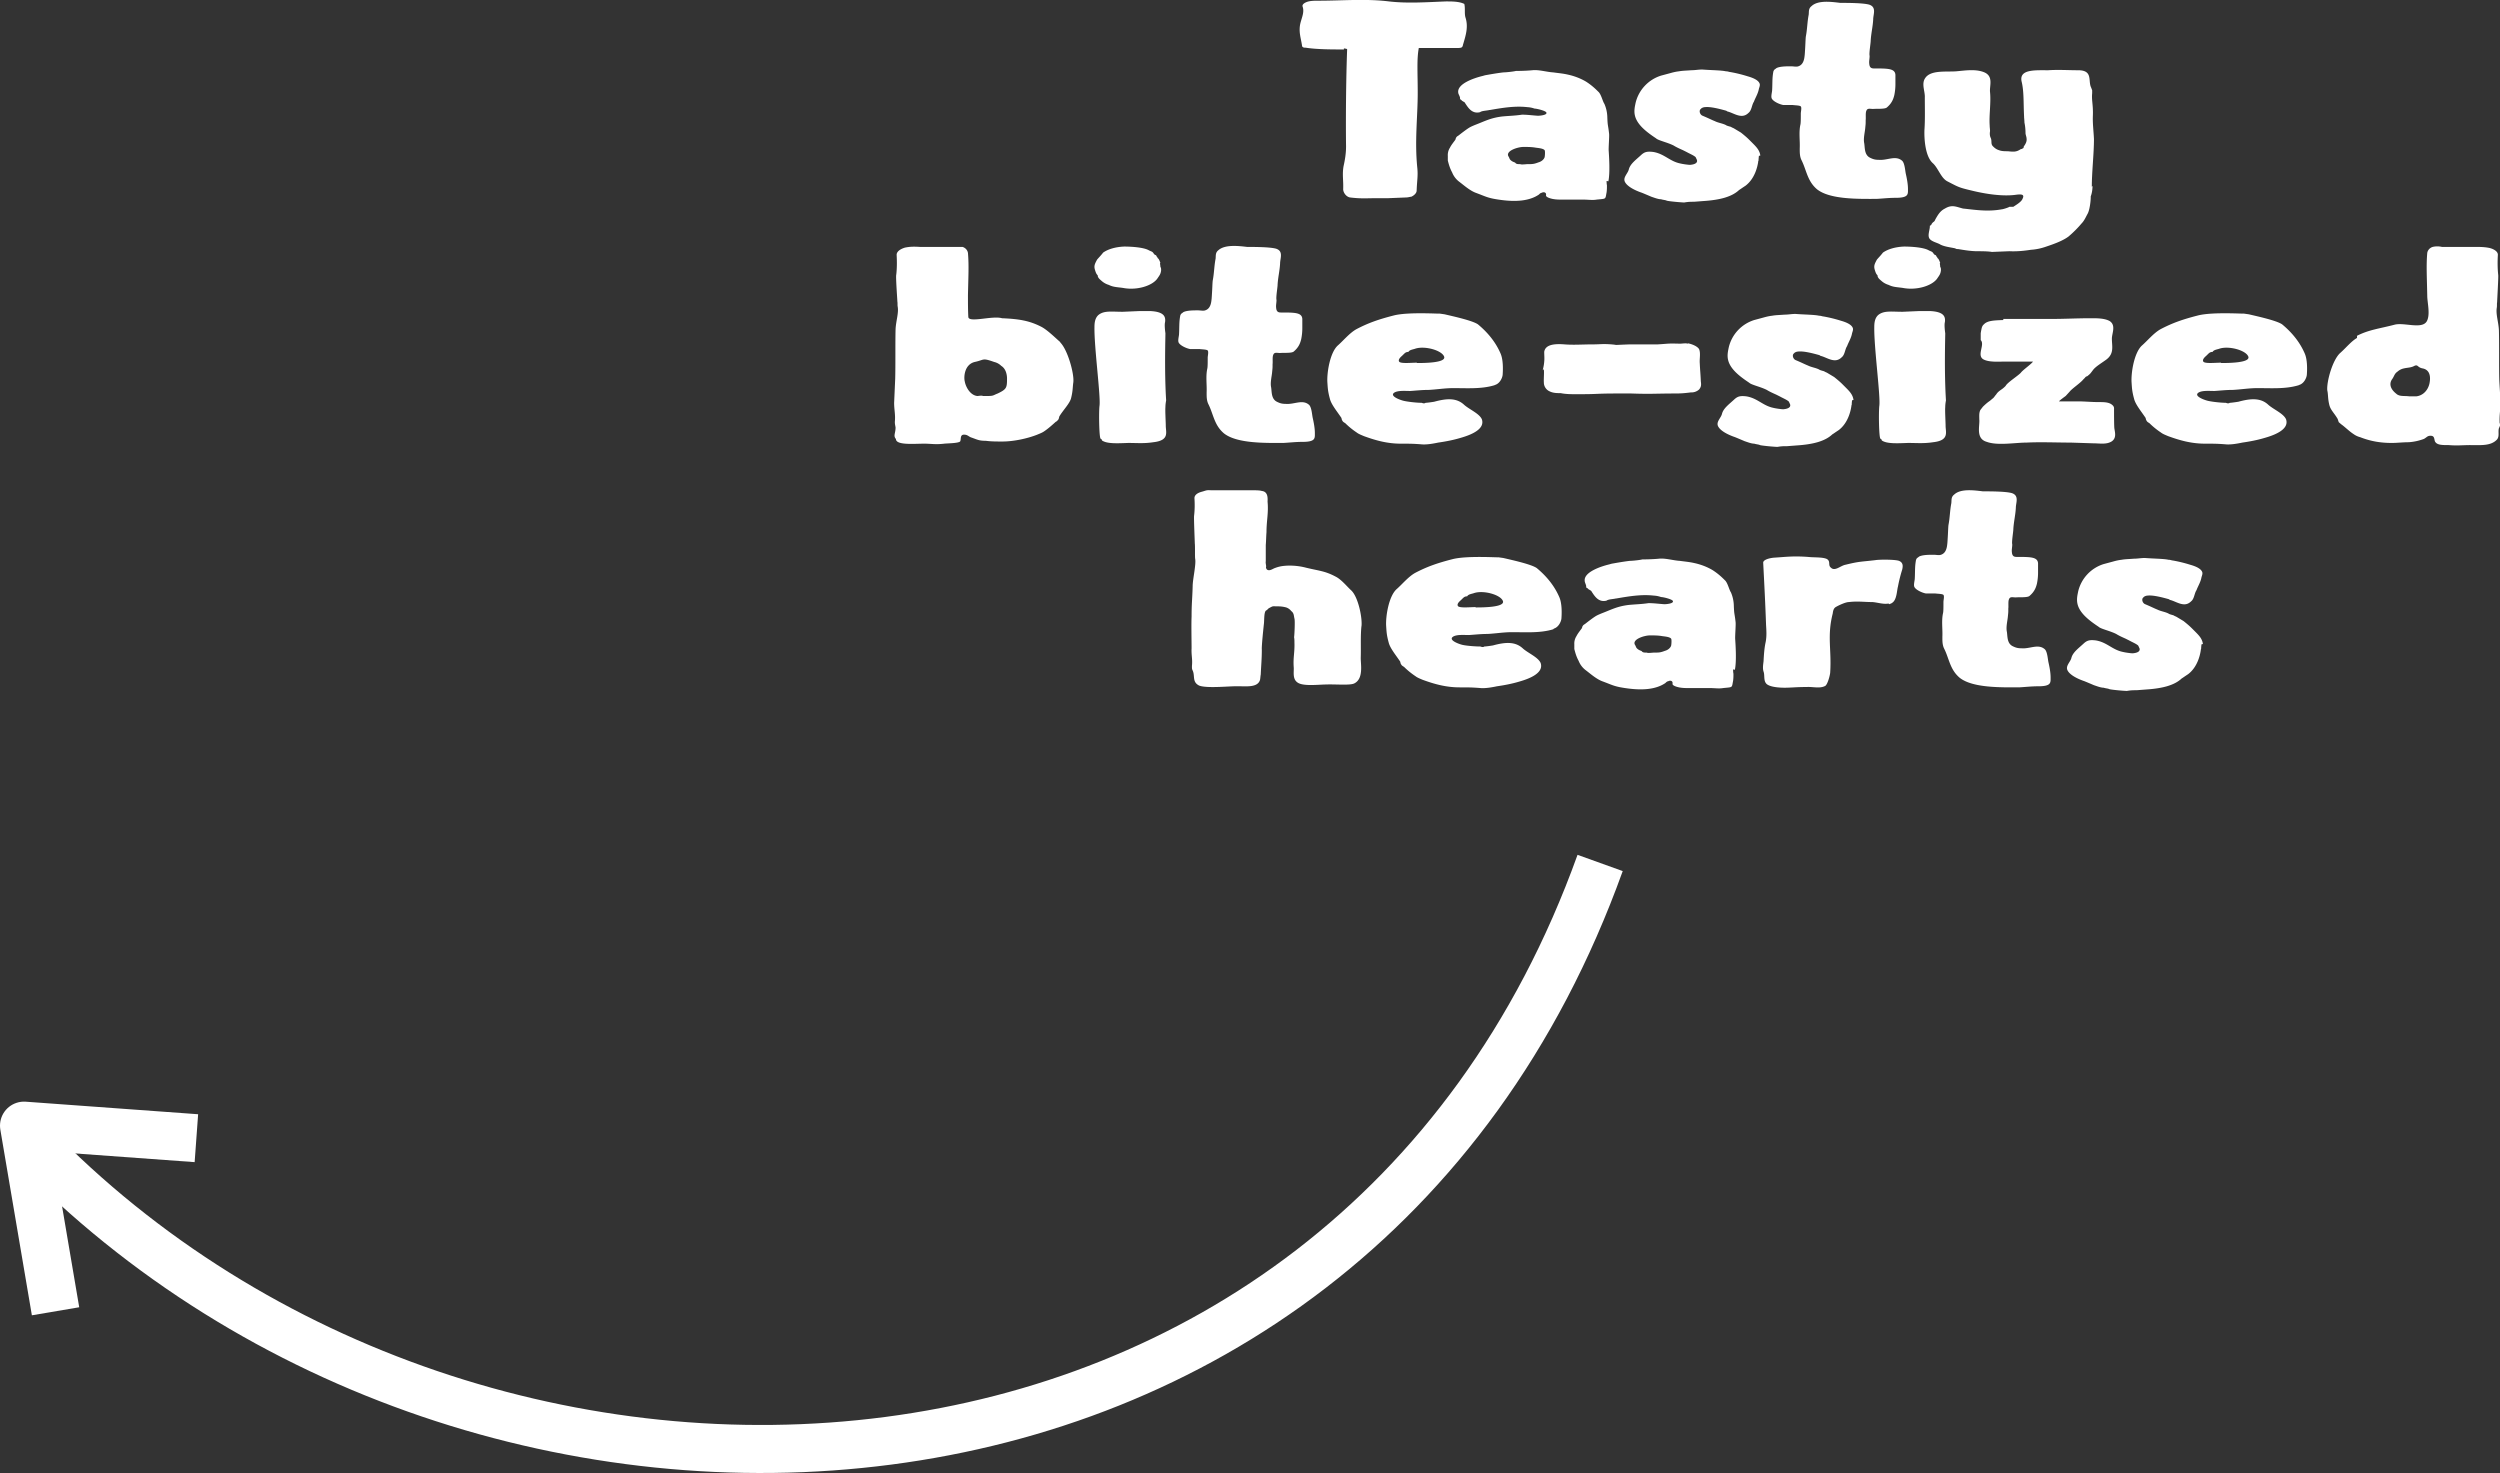 <svg viewBox="0 0 69.76 41.11" xmlns="http://www.w3.org/2000/svg" id="Layer_2"><rect x="0" y="0" width="69.76" height="41.11" fill="#333333" stroke="none"/><defs><style>.cls-1{stroke-linejoin:round}.cls-1,.cls-2{fill:none;stroke:#fff;stroke-width:1.34px}.cls-3{fill:#fff}.cls-2{stroke-miterlimit:10}</style></defs><g id="Layer_1-2"><path d="M37.5 1.38c-.33 0-.76 0-1.07-.05-.03 0-.06 0-.08-.02-.01 0-.02-.03-.02-.05-.03-.19-.08-.33-.06-.52s.14-.37.08-.55c-.02-.05.02-.09.08-.12.1-.05.24-.05.36-.05.66 0 1.32-.06 1.97.02.52.06 1.06.02 1.59 0 .17 0 .37 0 .51.07.03.12 0 .25.03.37.09.27.01.51-.07.78 0 .02-.01.04-.03.06-.03.02-.09.02-.14.02h-1.06c-.06.32-.03.69-.03 1.25 0 .68-.09 1.35-.01 2.11.02.22-.01.34-.02.62 0 .06-.06.13-.15.17-.03 0-.09.02-.14.02l-.49.02h-.29c-.33 0-.46.02-.79-.02-.11-.02-.19-.14-.19-.23.01-.24-.03-.41.01-.64.04-.18.07-.36.07-.55-.01-.78 0-1.91.03-2.7.01-.03-.04-.03-.09-.04zm7.34 3.67h-.01s0 .08.01.12c0 .07 0 .13-.01.2-.04.2 0 .17-.28.2-.11.02-.24 0-.35 0h-.59c-.1 0-.19 0-.29-.02-.09-.02-.17-.05-.18-.09 0-.02.01-.06-.02-.08-.02-.02-.07-.02-.1 0-.03 0-.06.03-.08.05-.28.19-.67.2-1.05.15-.38-.05-.41-.09-.71-.2-.16-.06-.32-.2-.45-.3a.605.605 0 0 1-.21-.27c-.06-.11-.09-.21-.12-.33v-.13a.38.38 0 0 1 .06-.23c.04-.08.1-.15.15-.22.01-.02.01-.05.03-.07.01-.02.03-.03.06-.05.09-.07.18-.14.27-.2.06-.04.11-.06.18-.09.29-.11.44-.2.77-.24.21-.02.35-.02.55-.05.15 0 .29.02.44.03.07 0 .27-.02.24-.09-.02-.05-.27-.11-.33-.11a.71.71 0 0 0-.2-.04c-.35-.04-.7.02-1.05.08h-.01c-.08.02-.21.02-.26.06-.23.06-.34-.14-.41-.24-.01-.02-.02-.04-.05-.05-.02-.02-.05-.02-.06-.05-.01 0-.04-.02-.04-.04.01-.05-.05-.12-.05-.17-.03-.24.43-.4.68-.46l.07-.02c.17-.03.34-.06.51-.08.07 0 .27-.02.35-.04 0 0 .26 0 .46-.02.18-.02.4.05.58.06.14.02.27.03.4.06.19.04.37.11.52.2.14.09.24.18.34.28.08.07.12.27.17.34a.997.997 0 0 1 .08.35c.01.29.02.21.05.48.01.08-.02.41-.01.49.01.16.04.6-.01.84zm-1.91-.52c.08-.02.15-.08.17-.14.01-.03.02-.18 0-.2-.04-.05-.18-.06-.25-.07-.11-.02-.23-.02-.34-.02-.16 0-.5.11-.42.26.04.06.02.08.09.13.04.03.09.04.1.05.03.04.07.04.14.04.03.02.17 0 .2 0 .14 0 .18 0 .31-.05zm6.15-.18s-.01.09-.01.13c-.01.02-.01.02-.01.04-.02.13-.09.46-.35.66l-.09.06s-.07.05-.09.06c-.2.19-.53.28-1 .31l-.26.02c-.08 0-.16 0-.27.02-.07 0-.42-.03-.49-.05-.04-.02-.1-.02-.16-.04-.08 0-.18-.04-.27-.07 0 0-.28-.12-.29-.12-.17-.06-.37-.16-.44-.28-.08-.13.07-.24.1-.36.04-.16.2-.27.35-.41.09-.08.16-.1.33-.08.31.05.46.26.75.32.08.02.23.04.28.04.24-.02.2-.13.18-.16 0 0-.02-.05-.03-.06-.06-.05-.16-.09-.25-.14l-.1-.05c-.09-.04-.18-.08-.26-.13-.18-.09-.43-.14-.49-.2-.24-.16-.53-.37-.59-.64-.03-.13 0-.25.02-.35a1.055 1.055 0 0 1 .71-.76l.26-.07c.07-.02.15-.04.24-.05.11-.02.23-.02.34-.03.11 0 .2-.02.31-.02.26.02.53.02.66.05.06 0 .09.02.12.02.17.03.33.07.49.12.14.04.29.1.33.2.02.05-.01.11-.02.15-.02.11-.07.2-.12.31l-.02.05c-.06.09-.06.24-.15.31-.19.19-.41 0-.59-.04l-.03-.02c-.18-.05-.44-.12-.6-.1-.03 0-.09.02-.11.05-.06.04-.03.16.05.19.19.08.24.11.34.15.1.05.21.06.31.11.02.02.11.04.14.05.03.02.06.03.08.04l.2.12c.1.08.17.14.23.2l.08.08c.12.12.21.21.23.36zm4.16.89v.1s0 .06-.02.09c-.04.08-.2.09-.33.09-.18 0-.35.02-.53.03-.5 0-1.3.02-1.66-.27-.27-.23-.29-.53-.43-.81-.05-.1-.05-.21-.05-.31v-.02c.01-.22-.03-.45.02-.67.01-.05.01-.17.01-.3 0-.06.03-.16 0-.2-.03-.03-.15-.03-.23-.04h-.26c-.11-.02-.28-.1-.32-.18-.03-.06.01-.18.01-.24.01-.17 0-.33.03-.49 0-.02.01-.04.02-.06.01-.02.05-.04.07-.06.1-.05.28-.05.41-.05.06 0 .15.02.2 0 .16-.05.17-.24.18-.33.02-.27.02-.42.03-.5.04-.2.04-.41.08-.61.01-.09-.01-.17.08-.24.18-.17.55-.12.8-.09.18 0 .64 0 .81.05.21.07.11.27.11.41-.01.2-.06.4-.07.6 0 .07-.05.35-.03.42 0 .08-.02.15-.01.22.01.12.07.13.14.13.38 0 .58 0 .59.18v.26c0 .1-.01.2-.03.3-.03.13-.08.24-.21.35-.06.05-.29.03-.38.04-.09 0-.16-.03-.19.05-.03.06-.01.2-.02.26 0 .11 0 .1-.01.2-.01.14-.06.31-.03.45.02.12 0 .32.16.4.08.04.14.06.25.06.23.02.46-.13.64.02.08.06.09.28.11.37.03.13.06.29.06.42zm5.15-.05c0 .06-.01.19-.05.29v.03c0 .1-.03.36-.09.46-.05.09-.09.19-.17.27-.1.12-.23.25-.36.36-.16.12-.41.21-.62.28-.14.05-.28.08-.43.09-.19.03-.4.05-.6.04l-.49.02c-.1-.02-.32-.02-.4-.02-.18 0-.36-.03-.54-.06-.02 0-.06 0-.08-.02-.14-.03-.33-.05-.44-.12-.08-.04-.21-.07-.27-.14-.08-.09.01-.27 0-.37.01 0 .05-.03.05-.05.02-.03.03-.04.07-.07.02-.02.03-.05.04-.07.06-.1.12-.22.26-.29.2-.12.31-.05.51 0h.01c.36.04.69.09 1.07.02.03 0 .19-.05.21-.07h.11c.09-.06.23-.14.26-.23.07-.14-.08-.12-.23-.1-.36.04-.8-.03-1.14-.11-.42-.1-.4-.1-.73-.27-.18-.09-.26-.38-.41-.51-.21-.19-.24-.68-.23-.93.02-.27.01-.63.01-.9.01-.17-.1-.38.01-.54.15-.23.57-.17.86-.19.24-.02.53-.07.77.02.29.11.16.38.18.56.03.3-.03.64-.01.93 0 .05.01.11.01.16-.01.06-.01.13.02.19.04.09-.01.17.07.24.04.04.09.08.16.1.07.03.16.03.25.03.17.02.24.02.36-.06.01 0 .03 0 .05-.02.02 0 .03-.02.03-.05.05-.07.09-.14.08-.22 0-.05-.03-.11-.03-.16 0-.09-.01-.2-.03-.29 0-.06-.01-.12-.01-.17-.02-.38 0-.7-.07-.98-.07-.34.37-.31.74-.31.29-.02.54 0 .84 0 .42 0 .27.3.36.48l.03.08v.08c-.02.2.03.32.02.62-.01.22.02.44.03.66 0 .41-.06.92-.06 1.33zM29.58 9.55c.21.2.4.88.37 1.12-.02.13-.01.23-.06.43-.03.15-.23.35-.33.52-.01.03-.01.06-.03.09-.02.02-.04.05-.07.06-.1.09-.21.19-.33.27-.06.04-.12.06-.19.09-.28.11-.66.19-.97.19-.16 0-.32 0-.46-.02-.19 0-.23-.03-.4-.09-.07-.02-.1-.07-.18-.08-.16-.02-.1.13-.14.19-.06.05-.35.05-.44.06-.25.03-.37 0-.56 0-.28 0-.79.05-.79-.13-.08-.09-.01-.16-.01-.32-.01-.07-.02-.09-.02-.16.02-.2-.02-.33-.02-.53l.03-.68c.01-.41 0-.96.01-1.37.01-.23.09-.45.06-.63-.01-.05 0-.09-.01-.15 0-.05-.05-.7-.03-.75.02-.18.02-.36.01-.55 0-.09.1-.16.23-.2.14-.03.27-.03.42-.02h1.19c.09.03.14.1.15.17.03.35.01.67 0 1.18 0 .19 0 .43.01.6 0 .18.67-.04.94.04.48.02.77.07 1.1.24.17.09.38.3.53.43zm-1.48 1.01c0-.1-.03-.27-.16-.35a.42.42 0 0 0-.2-.11c-.34-.12-.26-.06-.54 0-.29.07-.31.42-.28.54.03.17.16.39.35.41.04 0 .12-.02.16 0h.12c.18 0 .16-.02.29-.07.25-.12.26-.16.26-.42zm4.27-3.22v.02s.01.06.01.09c.02.02.02.06.02.09-.01.11-.05.15-.11.24-.15.2-.56.32-.92.26-.17-.03-.29-.02-.43-.09a.528.528 0 0 1-.21-.12c-.06-.05-.1-.09-.1-.15-.04-.03-.06-.1-.07-.13-.04-.12-.02-.17.05-.3.01-.02.12-.13.17-.2.14-.1.35-.16.59-.17.19 0 .53.02.68.1.07.04.1.03.14.09.01.02.03.04.06.05.01 0 .02.02.02.03.02.02.03.04.04.06.02 0 .05.07.07.13zm-1.62 4.95c.14.1.45.08.73.07.25 0 .44.02.7-.02.46-.05.35-.28.35-.46 0-.1-.02-.42-.01-.52 0-.07.01-.13.02-.19-.05-.79-.02-1.74-.02-1.87-.01-.07-.03-.24-.01-.31.02-.15-.02-.29-.41-.31h-.31l-.46.02c-.31 0-.52-.04-.68.09-.1.09-.11.23-.11.34-.01.56.18 1.95.14 2.2-.02.18-.01.86.03.91l.03.02zm5.94-.24v.1s0 .06-.02.09c-.04.08-.2.09-.33.09-.18 0-.35.02-.53.03-.5 0-1.3.02-1.66-.27-.27-.23-.29-.53-.43-.81-.05-.1-.05-.21-.05-.31v-.02c.01-.22-.03-.45.02-.67.01-.05.01-.17.01-.3 0-.05.03-.16 0-.2-.03-.03-.15-.03-.23-.04h-.26c-.11-.02-.28-.1-.32-.18-.03-.06.01-.18.01-.24.01-.17 0-.33.03-.49 0-.02.01-.04.02-.06.01-.02.05-.04.07-.06.1-.05.28-.05.41-.05.06 0 .15.02.2 0 .16-.05.17-.24.18-.33.02-.27.02-.42.03-.5.04-.2.04-.41.08-.61.01-.09-.01-.17.08-.24.18-.16.55-.12.8-.09.18 0 .64 0 .81.05.21.07.11.27.11.41-.01.2-.06.4-.07.6 0 .07-.05.35-.03.42 0 .08-.02.15-.01.22.01.12.07.13.14.13.38 0 .58 0 .59.18v.26c0 .1-.01.2-.03.3-.03.13-.08.24-.21.35-.06.05-.29.03-.38.04-.09 0-.16-.03-.19.05-.03.06-.01.2-.02.26 0 .11 0 .1-.01.2-.01.14-.06.31-.03.45.02.12 0 .32.16.4.08.04.14.06.25.06.23.02.46-.13.64.02.08.06.09.28.11.37.03.13.06.29.06.42zm5.01-1.3c-.36.11-.77.08-1.15.08-.23 0-.47.04-.69.05-.18 0-.35.02-.51.03-.14 0-.35-.02-.45.05-.12.09.14.19.25.22s.38.06.52.06c.05.02.08.02.11 0 .04 0 .18-.02.24-.03.33-.09.62-.12.84.09.15.13.42.24.49.4.09.27-.28.43-.6.52-.2.06-.41.1-.62.13-.14.03-.32.06-.45.05-.24-.02-.35-.02-.59-.02-.38 0-.7-.09-1.03-.21-.07-.03-.15-.06-.2-.1-.12-.08-.23-.17-.32-.26-.03-.02-.07-.04-.08-.07-.02-.02-.02-.05-.03-.08-.12-.18-.28-.37-.32-.53-.06-.22-.06-.31-.07-.45-.02-.27.07-.84.29-1.04.15-.13.32-.34.51-.45.34-.18.63-.28 1.06-.39.41-.1 1.27-.04 1.27-.05l.14.02c.21.05.77.17.93.28.29.24.5.51.63.81.08.18.07.46.06.6-.01.09-.08.24-.21.28zm-2.17-.62c.18 0 .81 0 .77-.17-.05-.18-.54-.32-.81-.23-.05.02-.16.03-.19.09-.09 0-.11.05-.19.12-.09.08-.09.13-.06.16.07.05.34.02.49.02zm7.57-.55c.11.02.26.08.31.16.05.11.01.27.02.39.01.22.02.28.03.51.01.08.02.15-.05.23a.32.32 0 0 1-.23.08c-.16.02-.27.03-.43.03-.55 0-.67.02-1.23 0h-.36c-.69 0-.48.02-1.16.02-.15 0-.31 0-.45-.03-.1 0-.21 0-.31-.05a.27.27 0 0 1-.16-.25c-.01-.12.03-.45-.03-.34-.01.02.03-.1.04-.24.01-.09 0-.18 0-.27.03-.22.32-.23.57-.21.25.02.5 0 .76 0s.29-.02.55 0c.23.02-.04.02.5 0H46.25c.35-.02.26-.03.62-.02.08 0 .16-.02.23 0zm4.58 1.59s-.01.09-.01.13c-.01.02-.01.02-.01.04-.02.13-.09.46-.35.66l-.09.06s-.07.05-.09.06c-.2.19-.53.28-1 .31l-.26.02c-.08 0-.16 0-.27.02-.07 0-.42-.03-.49-.05-.04-.02-.1-.02-.16-.04-.08 0-.18-.04-.27-.07 0 0-.28-.12-.29-.12-.17-.06-.37-.16-.44-.28-.08-.13.07-.24.1-.36.04-.16.2-.27.35-.41.09-.08.16-.1.33-.08.31.05.46.26.75.32.08.02.23.04.28.04.24-.02.2-.13.18-.16 0 0-.02-.05-.03-.06-.06-.05-.16-.09-.25-.14l-.1-.05c-.09-.04-.18-.08-.26-.13-.18-.09-.43-.14-.49-.2-.24-.16-.53-.37-.59-.64-.03-.13 0-.25.02-.35a1.055 1.055 0 0 1 .71-.76l.26-.07c.07-.02.15-.04.24-.05.11-.02.23-.02.34-.03.11 0 .2-.02.31-.02.26.02.53.02.66.05.06 0 .09.02.12.02.17.03.33.07.49.12.14.04.29.1.33.2.02.05-.01.11-.02.15-.02.11-.07.2-.12.31l-.02.05c-.06.09-.06.24-.15.31-.19.19-.41 0-.59-.04l-.03-.02c-.18-.05-.44-.12-.6-.1-.03 0-.09.02-.11.05-.06.04-.03.16.05.19.19.08.24.11.34.15.1.05.21.06.31.11.02.02.11.04.14.05.03.02.06.03.08.04l.2.12c.1.08.17.14.23.2l.08.08c.12.12.21.21.23.36zm2.45-3.83v.02s.01.06.01.09c.02.02.02.06.02.09-.01.11-.05.15-.11.24-.15.2-.56.32-.92.26-.17-.03-.29-.02-.43-.09a.528.528 0 0 1-.21-.12c-.06-.05-.1-.09-.1-.15-.04-.03-.06-.1-.07-.13-.04-.12-.02-.17.05-.3.01-.02.12-.13.17-.2.14-.1.35-.16.59-.17.19 0 .53.02.68.1.07.04.1.03.14.09.01.02.03.04.06.05.01 0 .02.02.02.03.02.02.03.04.04.06.02 0 .05.07.07.13zm-1.62 4.95c.14.1.45.08.73.07.25 0 .44.02.7-.02.46-.05.35-.28.35-.46 0-.1-.02-.42-.01-.52 0-.07.01-.13.02-.19-.05-.79-.02-1.74-.02-1.87-.01-.07-.03-.24-.01-.31.02-.15-.02-.29-.41-.31h-.31l-.46.02c-.31 0-.52-.04-.68.09-.1.09-.11.23-.11.34-.01.56.18 1.95.14 2.2-.02.18-.01.86.03.91l.03.02zM55.9 8.9h1.33c.38 0 .73-.02 1.12-.02.17 0 .38 0 .52.08.18.12.06.34.06.49 0 .21.07.41-.15.58-.12.09-.31.2-.38.3-.07.09-.06.09-.16.17-.02 0-.05.02-.06.04l-.05.05c-.08.1-.31.25-.38.34l-.11.12s-.21.15-.18.15h.52c.19 0 .38.02.58.02.15 0 .29 0 .38.08.06.05.05.09.05.14 0 .07 0 .46.01.52.02.12.06.27-.08.36-.15.09-.33.05-.52.05l-.62-.02c-.41 0-.83-.02-1.23 0-.32 0-.81.09-1.11-.02-.32-.09-.19-.45-.21-.63 0-.09-.01-.18.03-.26l.07-.09s.09-.09.16-.14a.7.7 0 0 0 .1-.08c.05-.03.07-.08.11-.12.03-.05.07-.09.16-.15.03-.02.1-.08.11-.1.05-.09.35-.28.42-.36.06-.08.28-.23.34-.31h-.79c-.17 0-.41.02-.57-.05-.24-.1.03-.42-.1-.55V9.3s.01-.07.02-.11c.01-.06.03-.11.07-.14.1-.11.31-.11.54-.12zm8.24 1.85c-.36.11-.77.08-1.15.08-.23 0-.47.04-.69.05-.18 0-.35.02-.51.03-.14 0-.35-.02-.45.05-.12.09.14.19.25.22s.38.06.52.06c.05.02.08.02.11 0 .04 0 .18-.02.24-.03.33-.09.62-.12.84.09.15.13.42.24.49.4.09.27-.28.43-.6.52-.2.06-.41.1-.62.13-.14.03-.32.06-.45.05-.24-.02-.35-.02-.59-.02-.38 0-.7-.09-1.03-.21-.07-.03-.15-.06-.2-.1-.12-.08-.23-.17-.32-.26-.03-.02-.07-.04-.08-.07-.02-.02-.02-.05-.03-.08-.12-.18-.28-.37-.32-.53-.06-.22-.06-.31-.07-.45-.02-.27.07-.84.29-1.04.15-.13.32-.34.51-.45.34-.18.63-.28 1.06-.39.41-.1 1.27-.04 1.27-.05l.14.02c.21.05.77.17.93.28.29.24.5.51.63.81.08.18.07.46.06.6-.01.09-.08.24-.21.28zm-2.17-.62c.18 0 .81 0 .77-.17-.05-.18-.54-.32-.81-.23-.05.02-.16.03-.19.09-.09 0-.11.05-.19.12-.09.08-.09.13-.06.16.07.05.34.02.49.02zm3.8-.76c.33-.17.63-.2 1.05-.31.27-.07.77.14.9-.1.1-.19.01-.52.01-.71-.01-.53-.03-.85 0-1.19.01-.07.06-.14.15-.17a.57.57 0 0 1 .26 0h.92c.14 0 .27 0 .41.03.12.03.24.1.23.2-.01.18-.01.36.01.55.01.05-.03.71-.03.76-.01.05 0 .1-.01.16-.03.18.05.4.06.63.01.41 0 .96.01 1.37.01.22.03.46.03.68 0 .2-.03.32-.02.53.01.02.01.05.01.08l-.03.07c-.03.1.02.22-.05.31-.17.19-.46.16-.76.16-.19 0-.36.02-.59 0-.17 0-.31 0-.37-.08-.05-.05 0-.19-.15-.18-.08 0-.11.06-.18.09a1.5 1.5 0 0 1-.42.09c-.16 0-.32.02-.47.02-.32 0-.6-.05-.88-.16a.557.557 0 0 1-.19-.09c-.11-.07-.24-.2-.34-.27l-.07-.06-.03-.09c-.1-.17-.19-.24-.23-.38-.05-.2-.03-.29-.06-.42-.02-.25.15-.85.36-1.04.15-.13.31-.33.47-.42zM66.88 11c.1.07.21.04.35.06h.12.07c.2-.02.33-.18.37-.35.02-.09.07-.38-.19-.43-.16-.03-.12-.13-.25-.06-.08.04-.19.04-.27.06a.38.38 0 0 0-.18.09c-.09.06-.09.13-.15.21-.11.16-.01.31.12.41zm-28.89 6.47c-.03.29-.01.6-.02.89 0 .19.08.58-.18.71-.12.06-.52.02-.78.03-.21 0-.66.06-.81-.06-.14-.1-.09-.3-.1-.42-.02-.27.03-.42.02-.69 0-.05 0-.1-.01-.15.01-.05.03-.46.01-.52-.02-.08-.01-.15-.09-.21a.298.298 0 0 0-.14-.1.852.852 0 0 0-.23-.03c-.16 0-.12-.02-.25.05-.01 0-.06.06-.07.06-.07.02-.06.24-.07.36-.01.09-.07.65-.06.74 0 .25-.02.45-.03.69-.01.05-.01.1-.02.15-.07.24-.43.17-.69.18-.21 0-.81.06-1.01-.02-.2-.1-.11-.27-.18-.42a.185.185 0 0 1-.02-.07v-.06c.02-.18-.02-.3-.01-.49 0-.2-.01-.68 0-.88 0-.38.02-.48.03-.85 0-.2.1-.6.07-.77-.01-.05 0-.37-.01-.42 0-.05-.03-.73-.02-.78.02-.17.02-.33.01-.49 0-.09.09-.15.21-.18.11-.03.12-.05.25-.04h1.1c.15 0 .26 0 .32.02.19.02.16.24.16.3.03.31-.03.53-.03.85-.01.12-.01.24-.02.36v.45c-.01.05.01.1.01.15-.01.03 0 .05.02.08.06.05.14 0 .2-.03.1-.04.18-.06.28-.07.2-.02.42 0 .61.05.37.09.53.09.83.25.16.08.31.27.43.38.2.18.32.78.29 1.01zm5.35.09c-.36.11-.77.08-1.15.08-.23 0-.47.04-.69.05-.18 0-.35.02-.51.03-.14 0-.35-.02-.45.05-.12.09.14.19.25.22s.38.05.52.05c.05.02.08.02.11 0 .04 0 .18-.02.24-.03.33-.09.62-.12.84.09.15.13.42.24.49.4.09.27-.28.43-.6.52-.2.06-.41.1-.62.13-.14.03-.32.06-.45.05-.24-.02-.35-.02-.59-.02-.38 0-.7-.09-1.03-.21-.07-.03-.15-.06-.2-.1-.12-.08-.23-.17-.32-.26-.03-.02-.07-.04-.08-.07-.02-.02-.02-.05-.03-.08-.12-.18-.28-.37-.32-.53-.06-.22-.06-.31-.07-.45-.02-.27.07-.84.29-1.04.15-.13.32-.34.51-.45.34-.18.63-.28 1.06-.39.41-.1 1.27-.04 1.27-.05l.14.02c.21.05.77.17.93.28.29.24.5.51.63.81.08.18.07.46.06.6-.01.09-.08.24-.21.28zm-2.17-.61c.18 0 .81 0 .77-.17-.05-.18-.54-.32-.81-.23-.05.02-.16.03-.19.09-.09 0-.11.05-.19.12-.09.08-.09.13-.06.16.07.05.34.02.49.02zm7.2 1.73h-.01s0 .08.01.12c0 .07 0 .13-.01.2-.04.2 0 .17-.28.2-.11.02-.24 0-.35 0h-.59c-.1 0-.19 0-.29-.02-.09-.02-.17-.05-.18-.09 0-.02.01-.06-.02-.08-.02-.02-.07-.02-.1 0-.03 0-.06.03-.08.05-.28.19-.67.2-1.05.15-.38-.05-.41-.09-.71-.2-.16-.06-.32-.2-.45-.3a.605.605 0 0 1-.21-.27c-.06-.11-.09-.21-.12-.33v-.13a.38.38 0 0 1 .06-.23c.04-.08.1-.15.15-.22.01-.02.01-.05.03-.07.01-.02.03-.03.06-.05.09-.07.18-.14.27-.2.06-.04.11-.06.18-.09.29-.11.44-.2.77-.24.21-.02.35-.02.55-.05.15 0 .29.02.44.03.07 0 .27-.02.24-.09-.02-.05-.27-.11-.33-.11a.71.71 0 0 0-.2-.04c-.35-.04-.7.02-1.05.08h-.01c-.08.02-.21.02-.26.06-.23.06-.34-.14-.41-.24-.01-.02-.02-.04-.05-.05-.02-.02-.05-.02-.06-.05-.01 0-.05-.02-.05-.04.01-.05-.04-.12-.04-.17-.03-.24.43-.4.68-.46l.07-.02c.17-.03.34-.06.51-.08.07 0 .27-.02.35-.04 0 0 .26 0 .46-.02.18-.02.4.05.58.06.14.02.27.03.4.06.19.04.37.11.52.2.14.09.24.18.34.28.08.07.12.27.17.34a.997.997 0 0 1 .08.35c.01.29.02.21.05.48.01.08-.02.41-.01.49.01.16.04.6-.01.84zm-1.91-.52c.08-.02.15-.08.17-.14.01-.03.02-.18 0-.2-.04-.05-.18-.06-.25-.07-.11-.02-.23-.02-.34-.02-.16 0-.5.11-.42.26.04.06.02.08.09.13.04.03.09.04.1.05.03.04.07.04.14.04.03.02.17 0 .2 0 .14 0 .18 0 .31-.05zm6.24-1.32c-.14.03-.31-.03-.45-.04-.24 0-.41-.03-.66 0-.09 0-.28.09-.35.13-.08.04-.09.12-.1.19-.16.63-.03 1-.07 1.64 0 .06-.07.34-.14.38-.15.08-.34.02-.51.03-.29 0-.44.02-.62.02-.17 0-.4-.02-.5-.1-.1-.09-.05-.24-.09-.35-.03-.09-.01-.2 0-.29.01-.18.02-.36.06-.54.03-.16.02-.31.01-.47-.02-.58-.05-1.16-.08-1.74 0-.08.17-.13.32-.14.32-.02.51-.05.93-.02.16.02.41 0 .53.06.11.07.02.17.11.24.11.11.26-.05.4-.08.41-.1.42-.08.84-.13.12-.02.55-.02.66.02.12.05.11.15.09.24-.05.16-.09.32-.12.48-.03.1-.03.37-.16.45-.02.02-.06.03-.09.04zm4.52 2.03v.1s0 .06-.02.09c-.04.08-.2.09-.33.09-.18 0-.35.02-.53.03-.5 0-1.3.02-1.66-.27-.27-.23-.29-.53-.43-.81-.05-.1-.05-.21-.05-.31v-.02c.01-.22-.03-.45.02-.67.01-.05.01-.17.01-.3 0-.06.03-.16 0-.2-.03-.03-.15-.03-.23-.04h-.26c-.11-.02-.28-.1-.32-.18-.03-.06.01-.18.01-.24.01-.17 0-.33.03-.49 0-.02.01-.04.02-.06.01-.02.05-.04.07-.06.1-.05.28-.05.41-.05.06 0 .15.02.2 0 .16-.05.17-.24.18-.33.02-.27.02-.42.03-.5.04-.2.04-.41.08-.61.01-.09-.01-.17.08-.24.18-.17.55-.12.8-.09.18 0 .64 0 .81.05.21.07.11.27.11.41-.01.2-.06.4-.07.6 0 .07-.05.35-.03.42 0 .08-.02.15-.01.22.01.12.07.13.14.13.38 0 .58 0 .59.18v.26c0 .1-.01.2-.03.3-.03.13-.08.24-.21.35-.06.05-.29.03-.38.04-.09 0-.16-.03-.19.05-.03.06-.01.2-.02.26 0 .11 0 .1-.01.2-.01.14-.06.31-.03.45.02.12 0 .32.16.4.08.04.14.06.25.06.23.02.46-.13.64.02.08.06.09.28.11.37.03.13.06.29.06.42zm4.21-.89s-.01.09-.01.13c-.01.02-.01.02-.01.04-.02.13-.09.46-.35.66l-.09.06s-.07.05-.09.06c-.2.19-.53.28-1 .31l-.26.02c-.08 0-.16 0-.27.02-.07 0-.42-.03-.49-.05-.04-.02-.1-.02-.16-.04-.08 0-.18-.04-.27-.07 0 0-.28-.12-.29-.12-.17-.06-.37-.16-.44-.28-.08-.13.07-.24.1-.36.04-.16.2-.27.35-.41.09-.08.16-.1.33-.08.31.05.46.26.75.32.08.02.23.04.28.04.24-.02.2-.13.18-.16 0 0-.02-.05-.03-.06-.06-.05-.16-.09-.25-.14l-.1-.05c-.09-.04-.18-.08-.26-.13-.18-.09-.43-.14-.49-.2-.24-.16-.53-.37-.59-.64-.03-.13 0-.25.02-.35a1.055 1.055 0 0 1 .71-.76l.26-.07c.07-.02.15-.04.24-.05.11-.02.23-.02.34-.03.11 0 .2-.02.31-.02.26.02.53.02.66.05.06 0 .09.02.12.02.17.03.33.07.49.12.14.04.29.1.33.2.02.05-.01.11-.02.15-.02.11-.07.2-.12.31l-.02.05c-.06.09-.06.24-.15.31-.19.19-.41 0-.59-.04l-.03-.02c-.18-.05-.44-.12-.6-.1-.03 0-.09.02-.11.05-.06.04-.03.16.05.19.19.08.24.11.34.15.1.05.21.06.31.11.02.02.11.04.14.05.03.02.06.03.08.04l.2.12c.1.08.17.14.23.2l.08.08c.12.12.21.21.23.36z" class="cls-3"></path><path d="M44.65 24.08C37.58 43.74 13.34 44.81.87 31.9" class="cls-2"></path><path d="M5.48 31.76L0.67 31.41 1.55 36.59" class="cls-1"></path></g></svg>